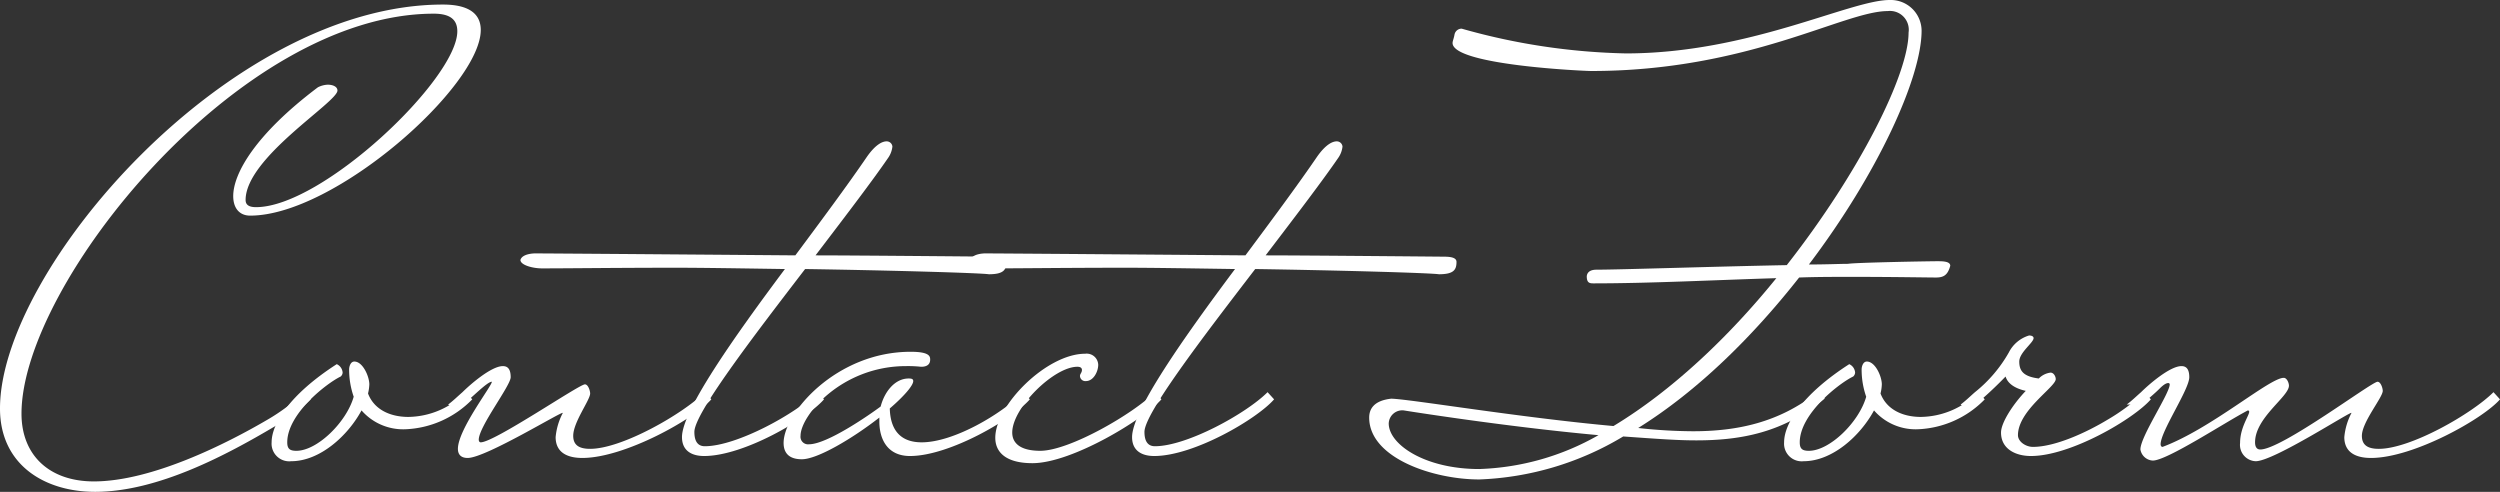 <svg xmlns="http://www.w3.org/2000/svg" width="268.371" height="52.798"><rect width="100%" height="100%" fill="#333333" stroke="none"/><defs><style>.cls-1{fill:#fff}</style></defs><g id="レイヤー_2" data-name="レイヤー 2"><g id="header"><path class="cls-1" d="M32.658 42.098l.7.77a17.025 17.025 0 01-3.917 2.937c-4.965 2.937-12.447 6.993-19.231 6.993C4.826 52.798 0 49.93 0 43.847 0 28.95 24.616.489 47.553.489c2.867 0 4.056 1.05 4.056 2.728 0 6.013-15.664 19.93-24.755 19.93-1.12 0-1.818-.769-1.818-2.098 0-2.378 2.307-6.573 9.09-11.678a2.588 2.588 0 011.05-.28c.559 0 1.049.21 1.049.63 0 1.258-9.86 7.202-9.86 11.748 0 .559.419.769 1.118.769 7.133 0 21.609-13.777 21.609-18.882 0-1.189-.7-1.888-2.518-1.888-20.909 0-44.266 29.022-44.266 42.938 0 4.475 3.007 7.273 7.762 7.273 6.224 0 14.266-4.056 18.672-6.644a21.08 21.08 0 003.916-2.937z"/><path class="cls-1" d="M50.697 42.868a10.597 10.597 0 01-7.273 3.216 5.934 5.934 0 01-4.615-2.028c-1.47 2.728-4.476 5.455-7.553 5.455a1.895 1.895 0 01-2.098-2.028c0-1.958 1.888-5.105 6.993-8.392a1.078 1.078 0 01.63.91.604.604 0 01-.21.419c-1.469.7-5.735 3.986-5.735 7.063 0 .7.28.91.98.91 2.237 0 5.384-3.078 6.153-5.805a8.877 8.877 0 01-.49-2.937c0-.28.14-.84.56-.84.91 0 1.608 1.609 1.608 2.448a4.728 4.728 0 01-.14.98c.63 1.678 2.308 2.517 4.336 2.517a8.779 8.779 0 006.155-2.658z"/><path class="cls-1" d="M62.792 41.26c.35 0 .56.698.56.978 0 .7-1.818 3.077-1.818 4.546 0 1.049.7 1.398 1.818 1.398 3.427 0 10-3.776 12.308-6.084l.7.77c-1.819 2.097-9.301 6.293-13.847 6.293-1.679 0-2.867-.63-2.867-2.238a6.91 6.91 0 01.769-2.587c.14-.35-8.252 4.825-10.21 4.825-.769 0-1.049-.42-1.049-.979 0-2.098 3.777-6.923 3.636-7.203-.489 0-2.097 1.679-3.077 2.448a1 1 0 01-.699.28 1.847 1.847 0 01-.91-.28c.56-.42.98-.84 1.54-1.329.769-.769 3.077-2.797 4.335-2.797.49 0 .84.28.84 1.189s-3.427 5.315-3.427 6.713c0 .14.07.28.21.28 1.468 0 10.56-6.224 11.188-6.224z"/><path class="cls-1" d="M73.21 46.923c0-2.797 5.455-10.56 11.049-18.042-4.685-.07-8.951-.14-11.609-.14-6.294 0-11.538.07-14.475.07-.98 0-2.308-.35-2.308-.909.21-.699 1.538-.699 1.538-.699 2.029 0 27.973.21 27.973.21 2.867-3.847 5.664-7.623 7.622-10.49 1.05-1.538 1.818-1.748 2.168-1.748a.612.612 0 01.63.56 2.606 2.606 0 01-.49 1.258c-1.678 2.447-4.616 6.294-7.762 10.42 3.986 0 19.09.14 19.09.14.7 0 1.4.07 1.4.559 0 .84-.28 1.329-1.889 1.329-.909-.14-10.63-.42-19.72-.56-5.804 7.553-11.888 15.525-11.888 17.483 0 .98.35 1.538 1.118 1.538 3.427 0 9.79-3.496 12.098-5.804l.7.77c-1.818 2.097-8.602 6.084-12.868 6.084-1.328 0-2.377-.56-2.377-2.029z"/><path class="cls-1" d="M94.538 43.637c.419-1.609 1.538-3.007 3.006-3.007.35 0 .49.07.49.28 0 .489-1.05 1.678-2.517 2.937.07 2.657 1.468 3.636 3.426 3.636 3.427 0 8.532-3.007 10.91-5.385l.699.77c-1.819 2.097-8.602 6.084-12.868 6.084-2.377 0-3.287-1.749-3.287-3.707v-.42c-2.867 2.238-6.643 4.476-8.321 4.476-1.399 0-1.958-.699-1.958-1.748 0-3.217 5.664-9.79 13.636-9.79 2.028 0 2.098.489 2.098.839 0 .77-.769.77-.979.77a12.856 12.856 0 00-1.608-.071c-6.924 0-11.329 5.315-11.329 7.483a.813.813 0 00.909.909c1.958 0 6.573-3.217 7.693-4.056z"/><path class="cls-1" d="M123.977 42.098l.699.77c-1.819 2.097-9.58 6.853-13.847 6.853-2.867 0-3.986-1.19-3.986-2.727 0-3.497 5.525-9.022 9.65-9.022a1.239 1.239 0 011.4 1.19c0 .698-.49 1.748-1.33 1.748a.571.571 0 01-.629-.56c0-.21.21-.35.21-.63 0-.21-.14-.349-.49-.349-2.517 0-6.992 4.405-6.992 7.063 0 1.119.839 1.958 3.007 1.958 3.146 0 10-3.986 12.308-6.294z"/><path class="cls-1" d="M121.527 46.923c0-2.797 5.454-10.56 11.05-18.042-4.686-.07-8.952-.14-11.61-.14-6.294 0-11.538.07-14.475.07-.98 0-2.308-.35-2.308-.909.21-.699 1.538-.699 1.538-.699 2.028 0 27.973.21 27.973.21 2.868-3.847 5.664-7.623 7.622-10.49 1.05-1.538 1.819-1.748 2.168-1.748a.612.612 0 01.63.56 2.602 2.602 0 01-.49 1.258c-1.678 2.447-4.615 6.294-7.762 10.42 3.986 0 19.091.14 19.091.14.7 0 1.399.07 1.399.559 0 .84-.28 1.329-1.888 1.329-.91-.14-10.63-.42-19.72-.56-5.806 7.553-11.89 15.525-11.89 17.483 0 .98.35 1.538 1.12 1.538 3.426 0 9.79-3.496 12.097-5.804l.7.77c-1.818 2.097-8.602 6.084-12.868 6.084-1.328 0-2.377-.56-2.377-2.029z"/><path class="cls-1" d="M182.085 47.273c-1.959 0-3.917-.14-7.833-.42a32.229 32.229 0 01-15.454 4.616c-4.966 0-11.818-2.308-11.818-6.643 0-.84.418-1.819 2.377-2.029 2.168.07 13.776 2.029 23.846 2.938 6.364-3.846 12.448-9.651 17.484-15.875-6.785.21-13.637.56-19.652.56-.419 0-.699-.07-.699-.77.07-.629.7-.699 1.049-.699 2.448 0 13.077-.35 20.42-.489 7.833-10 13.077-20.49 13.077-24.966a2.018 2.018 0 00-2.237-2.307c-4.686 0-14.966 6.433-31.82 6.433-.768 0-14.894-.63-14.894-3.007 0-.21.14-.49.209-.909a.78.78 0 01.77-.63 69.358 69.358 0 0017.622 2.658C187.75 5.734 198.588 0 202.854 0a3.315 3.315 0 013.426 3.287c0 5.035-4.684 15.315-12.097 25.105 1.887 0 3.356-.07 4.196-.07.768-.14 8.741-.28 9.58-.28.56 0 1.398 0 1.398.49-.279 1.049-.768 1.259-1.538 1.259-.909 0-4.615-.07-8.95-.07-1.89 0-3.848 0-5.735.07-4.896 6.223-10.77 12.098-17.274 16.153a55.113 55.113 0 005.875.35c4.685 0 9.23-.909 13.357-4.196a.258.258 0 01.21-.07c.35 0 .56.63.56.77-4.407 3.636-8.952 4.475-13.777 4.475zm-33.008-1.818c0 2.238 3.846 4.895 9.72 4.895a27.546 27.546 0 0012.798-3.636c-10.07-.91-20.91-2.658-20.91-2.658a1.457 1.457 0 00-1.608 1.4z"/><path class="cls-1" d="M213.06 42.868a10.598 10.598 0 01-7.273 3.216 5.934 5.934 0 01-4.615-2.028c-1.469 2.728-4.476 5.455-7.553 5.455a1.894 1.894 0 01-2.098-2.028c0-1.958 1.888-5.105 6.994-8.392a1.077 1.077 0 01.629.91.604.604 0 01-.21.419c-1.468.7-5.734 3.986-5.734 7.063 0 .7.28.91.979.91 2.238 0 5.384-3.078 6.154-5.805a8.864 8.864 0 01-.49-2.937c0-.28.14-.84.56-.84.909 0 1.608 1.609 1.608 2.448a4.695 4.695 0 01-.14.98c.63 1.678 2.308 2.517 4.336 2.517a8.78 8.78 0 006.154-2.658z"/><path class="cls-1" d="M212.009 42.098a14.775 14.775 0 003.637-4.265 3.598 3.598 0 012.168-1.819c.35 0 .489.14.489.28 0 .49-1.538 1.539-1.538 2.518s.419 1.608 2.097 1.818a2.112 2.112 0 011.26-.63c.349 0 .559.42.559.7 0 .839-4.056 3.356-4.056 6.014 0 .7.839 1.259 1.608 1.259 2.377 0 5.735-1.539 8.042-2.938a21.091 21.091 0 003.916-2.937l.7.77c-1.819 2.097-8.602 6.084-12.868 6.084-1.678 0-3.216-.77-3.216-2.518 0-1.049 1.258-3.007 2.657-4.475-1.259-.28-1.958-.84-2.168-1.539a43.19 43.19 0 01-3.217 3.007 1.3 1.3 0 01-.77.28 1.462 1.462 0 01-.838-.28c.56-.42.978-.84 1.538-1.329z"/><path class="cls-1" d="M229.91 43.427h-1.61c.56-.42.98-.84 1.54-1.329.77-.769 3.077-2.797 4.336-2.797.489 0 .839.28.839 1.189 0 1.328-3.077 5.804-3.077 7.203 0 .14.07.28.21.28 5.244-1.959 11.468-7.413 13.006-7.413.35 0 .56.56.56.839 0 1.189-3.637 3.427-3.637 6.084 0 .42.14.769.56.769 2.307 0 11.958-7.272 12.588-7.272.35 0 .56.699.56.979 0 .699-2.24 3.356-2.24 4.825 0 1.049.7 1.398 1.82 1.398 3.426 0 10-3.776 12.307-6.084l.7.77c-1.818 2.097-9.302 6.293-13.847 6.293-1.678 0-2.867-.63-2.867-2.238a6.909 6.909 0 01.769-2.587c.14-.35-8.321 5.175-10.28 5.175a1.755 1.755 0 01-1.678-1.958c0-1.678.98-2.937.98-3.357a.151.151 0 00-.14-.14c-2.309 1.19-8.672 5.385-10.21 5.385a1.425 1.425 0 01-1.33-1.19c0-1.398 3.148-6.013 3.148-6.992a.15.15 0 00-.14-.14c-.21 0-.49.14-.909.56-.63.63-1.329 1.189-1.959 1.748z"/></g></g></svg>